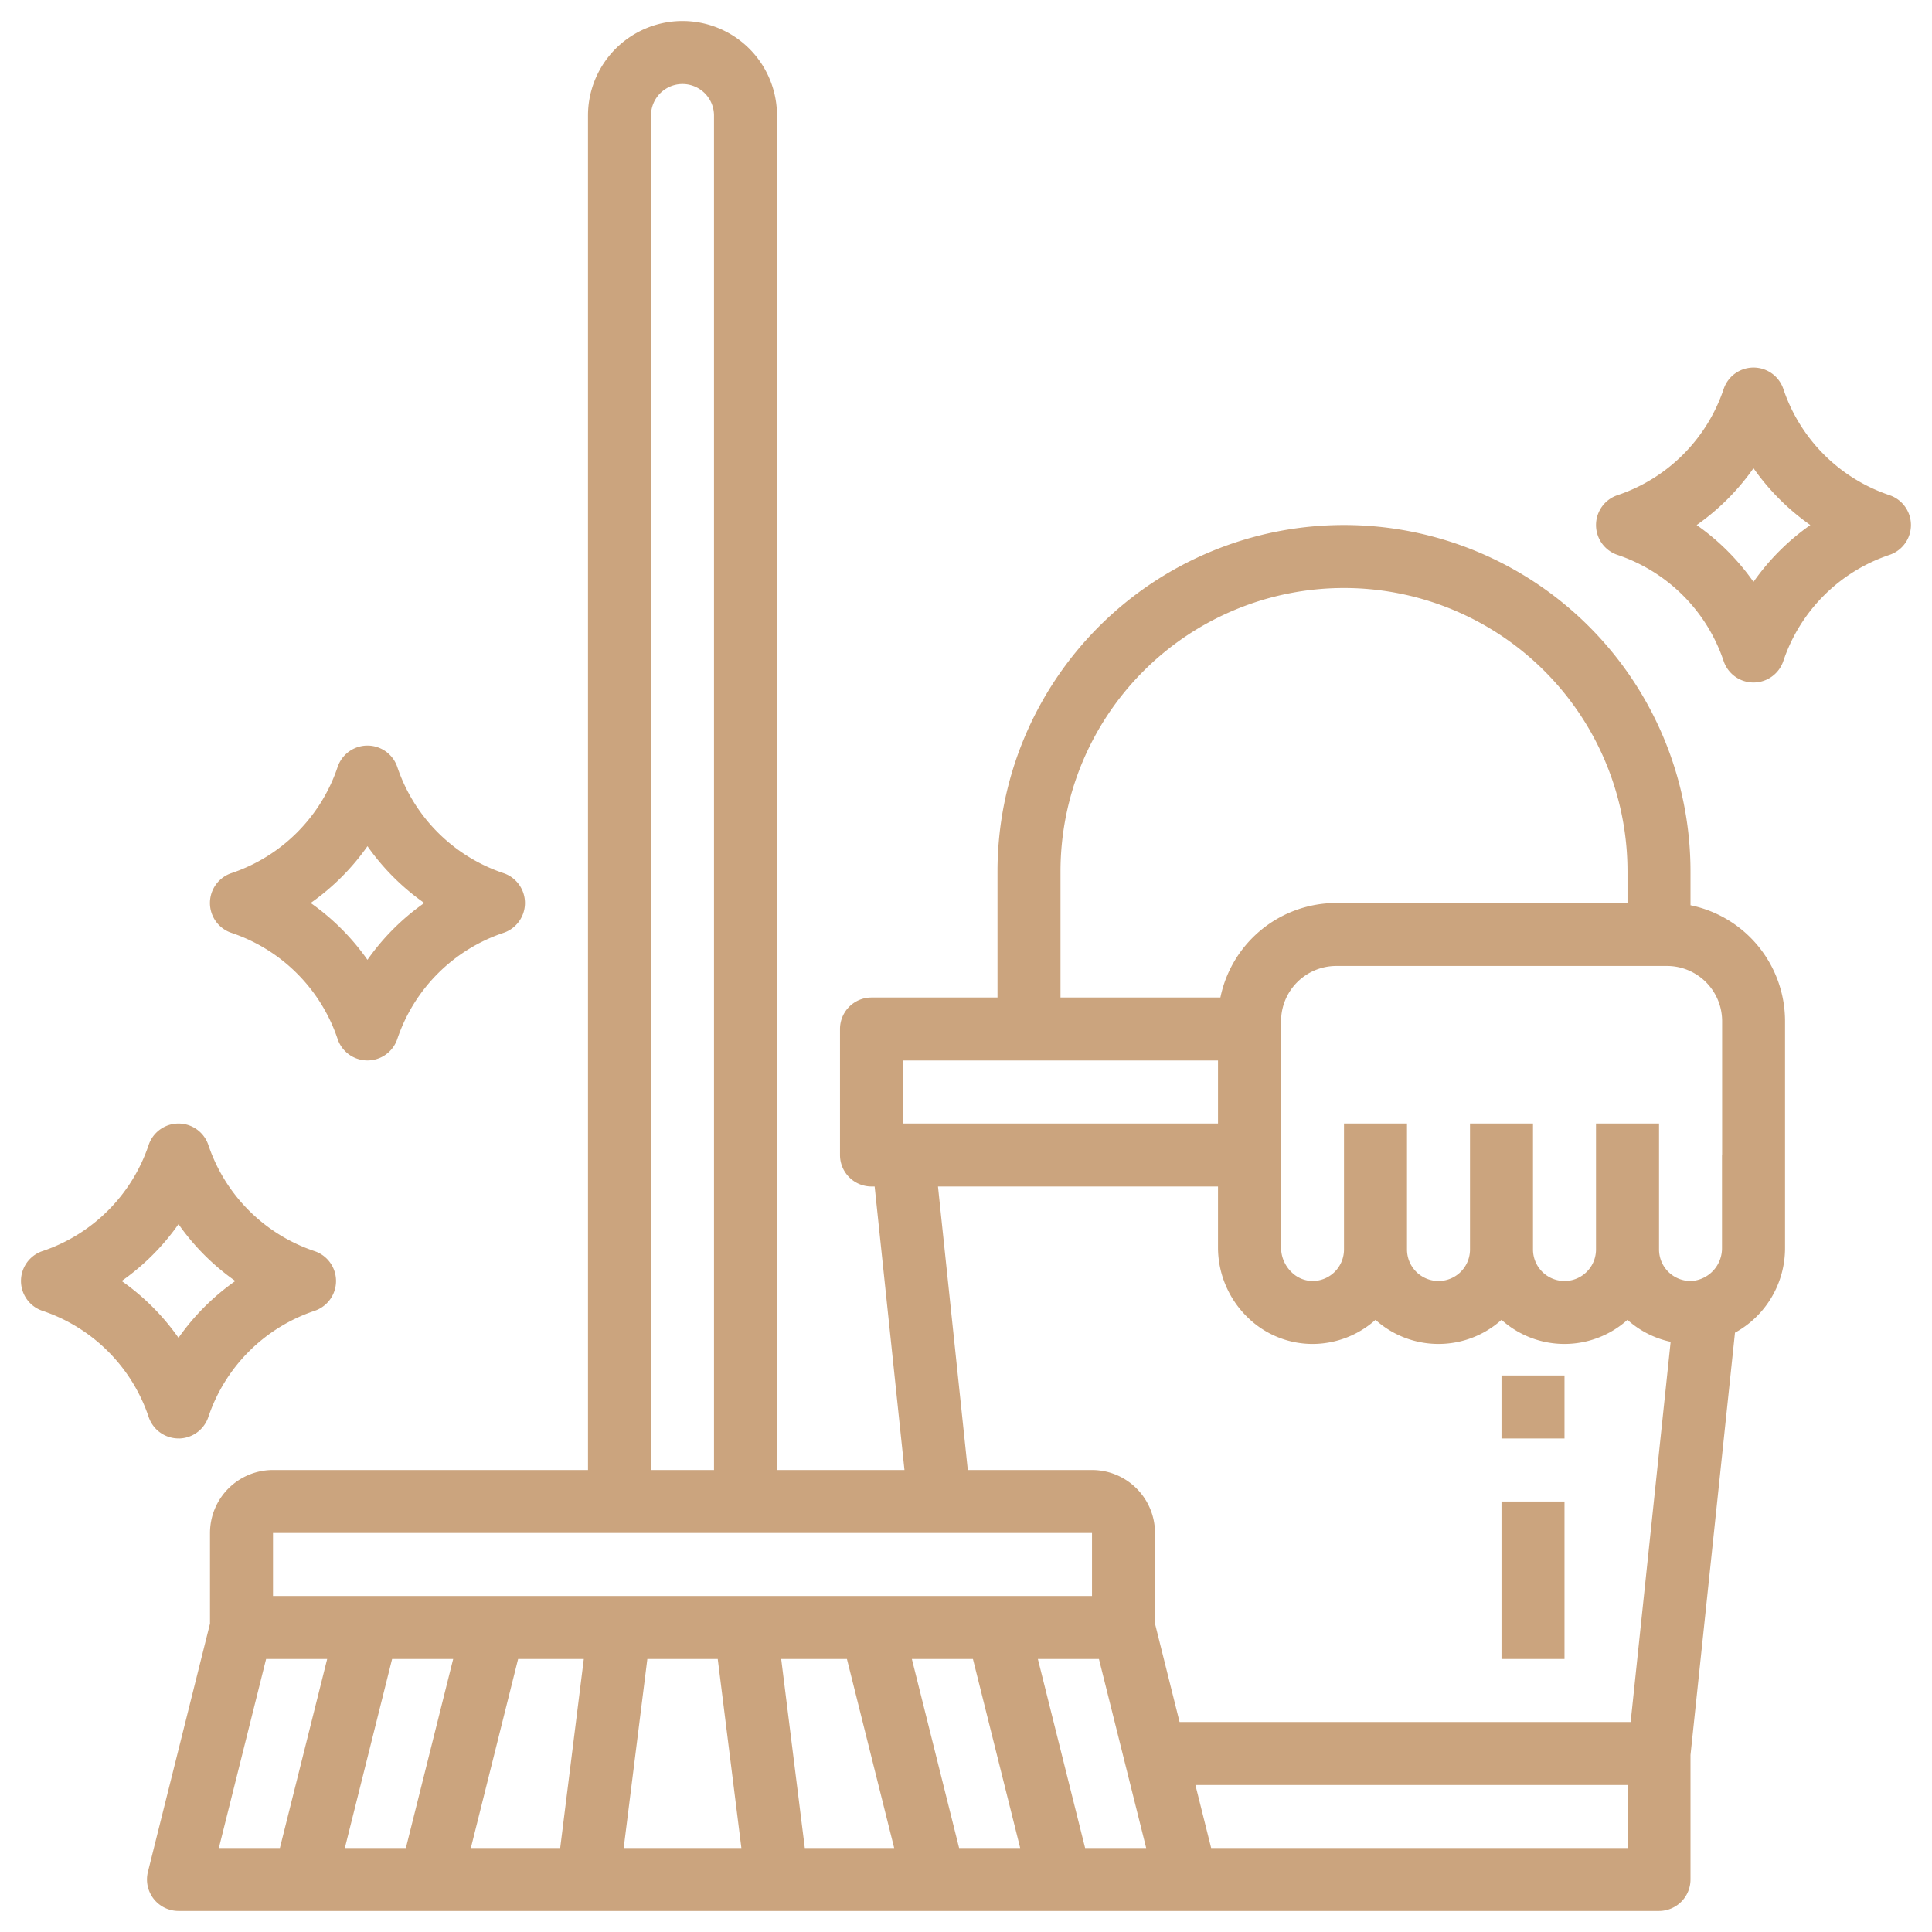 <svg xmlns="http://www.w3.org/2000/svg" width="46" height="46" fill="#cba47e"  xmlns:v="https://vecta.io/nano"><path d="M40.25 21.556v-.806a8.25 8.25 0 1 0-16.5 0v3h-3a.75.75 0 0 0-.75.75v3a.75.75 0 0 0 .75.75h.075l.71 6.75H18.5V2.75a2.25 2.25 0 1 0-4.5 0V35H6.5A1.5 1.5 0 0 0 5 36.5v2.158l-1.478 5.91a.75.75 0 0 0 .727.931H39.5a.75.75 0 0 0 .75-.75v-2.961l1.059-10.057c.363-.199.665-.492.875-.849s.319-.763.317-1.177V24.31a2.82 2.82 0 0 0-.635-1.778c-.41-.502-.98-.848-1.615-.978zm-15-.806A6.75 6.75 0 0 1 32 14a6.75 6.75 0 0 1 6.75 6.75v.75h-6.937c-.648.001-1.276.225-1.778.635s-.848.98-.978 1.615H25.25v-3zm-3.75 4.5H29v1.5h-7.5v-1.5zm.833 3H29v1.459a2.31 2.31 0 0 0 .182.891 2.32 2.32 0 0 0 .51.753 2.21 2.21 0 0 0 .731.484c.274.111.567.166.862.162a2.26 2.26 0 0 0 1.465-.574c.412.37.946.574 1.5.574s1.088-.204 1.5-.574c.412.37.946.574 1.499.574s1.088-.204 1.5-.574c.291.261.646.442 1.028.523L38.825 41h-10.74l-.585-2.342V36.5A1.5 1.5 0 0 0 26 35h-2.957l-.71-6.75zM15.5 2.75a.75.75 0 1 1 1.5 0V35h-1.5V2.75zm-9 33.75H26V38H6.5v-1.5zM8.211 44l1.125-4.5h1.454L9.664 44H8.211zm-1.875-4.5H7.79L6.664 44H5.211l1.125-4.5zm6 0H13.9l-.562 4.5h-2.127l1.125-4.5zM14.85 44l.563-4.5h1.676l.563 4.5H14.85zm4.312 0l-.562-4.5h1.565L21.29 44h-2.127zm3.674 0l-1.125-4.5h1.454L24.29 44h-1.454zm3 0l-1.125-4.5h1.454L27.29 44h-1.454zm12.915 0h-9.914l-.375-1.5h10.29V44zM41 27.5v2.208a.78.78 0 0 1-.712.791.75.75 0 0 1-.787-.749v-3H38v3a.75.75 0 1 1-1.5 0v-3H35v3a.75.75 0 1 1-1.5 0v-3H32v3a.75.75 0 0 1-.738.75h-.01a.72.72 0 0 1-.507-.216c-.076-.075-.137-.165-.179-.264a.8.8 0 0 1-.064-.312v-5.396c0-.348.139-.682.385-.928a1.32 1.32 0 0 1 .928-.385h7.875c.348 0 .682.139.928.385s.385.58.385.928V27.5zm-3.75 8.25h-1.5v3.75h1.5v-3.75zm0-3h-1.5v1.5h1.5v-1.5zM8.038 24.737a.75.75 0 0 0 1.422 0 4.01 4.01 0 0 1 2.525-2.525.75.75 0 0 0 0-1.424 4.01 4.01 0 0 1-2.525-2.525.75.75 0 0 0-1.422 0 4.01 4.01 0 0 1-2.525 2.525.75.75 0 0 0 0 1.424 4.01 4.01 0 0 1 2.525 2.525zm.711-4.59a5.55 5.55 0 0 0 1.353 1.353 5.55 5.55 0 0 0-1.353 1.353A5.55 5.55 0 0 0 7.397 21.5a5.55 5.55 0 0 0 1.353-1.353zm36.238-8.358a4.01 4.01 0 0 1-2.525-2.525.75.75 0 0 0-1.423 0 4.01 4.01 0 0 1-2.525 2.525.75.75 0 0 0-.001 1.423 4.01 4.01 0 0 1 2.525 2.525.75.75 0 0 0 1.423 0 4.01 4.01 0 0 1 2.525-2.525.75.75 0 0 0 0-1.423zm-3.237 2.065a5.55 5.55 0 0 0-1.353-1.353 5.55 5.55 0 0 0 1.353-1.353 5.55 5.55 0 0 0 1.353 1.353 5.54 5.54 0 0 0-1.353 1.353zM4.25 34.25a.75.75 0 0 0 .711-.513 4.01 4.01 0 0 1 2.525-2.525.75.75 0 0 0 .001-1.424 4.01 4.01 0 0 1-2.526-2.526.75.75 0 0 0-1.422 0 4.01 4.01 0 0 1-.966 1.559 4.01 4.01 0 0 1-1.559.966.75.75 0 0 0 0 1.424 4.01 4.01 0 0 1 2.525 2.525.75.75 0 0 0 .711.513zm0-5.103A5.55 5.55 0 0 0 5.603 30.5a5.55 5.55 0 0 0-1.353 1.353A5.55 5.55 0 0 0 2.897 30.5a5.55 5.55 0 0 0 1.353-1.353z"/></svg>